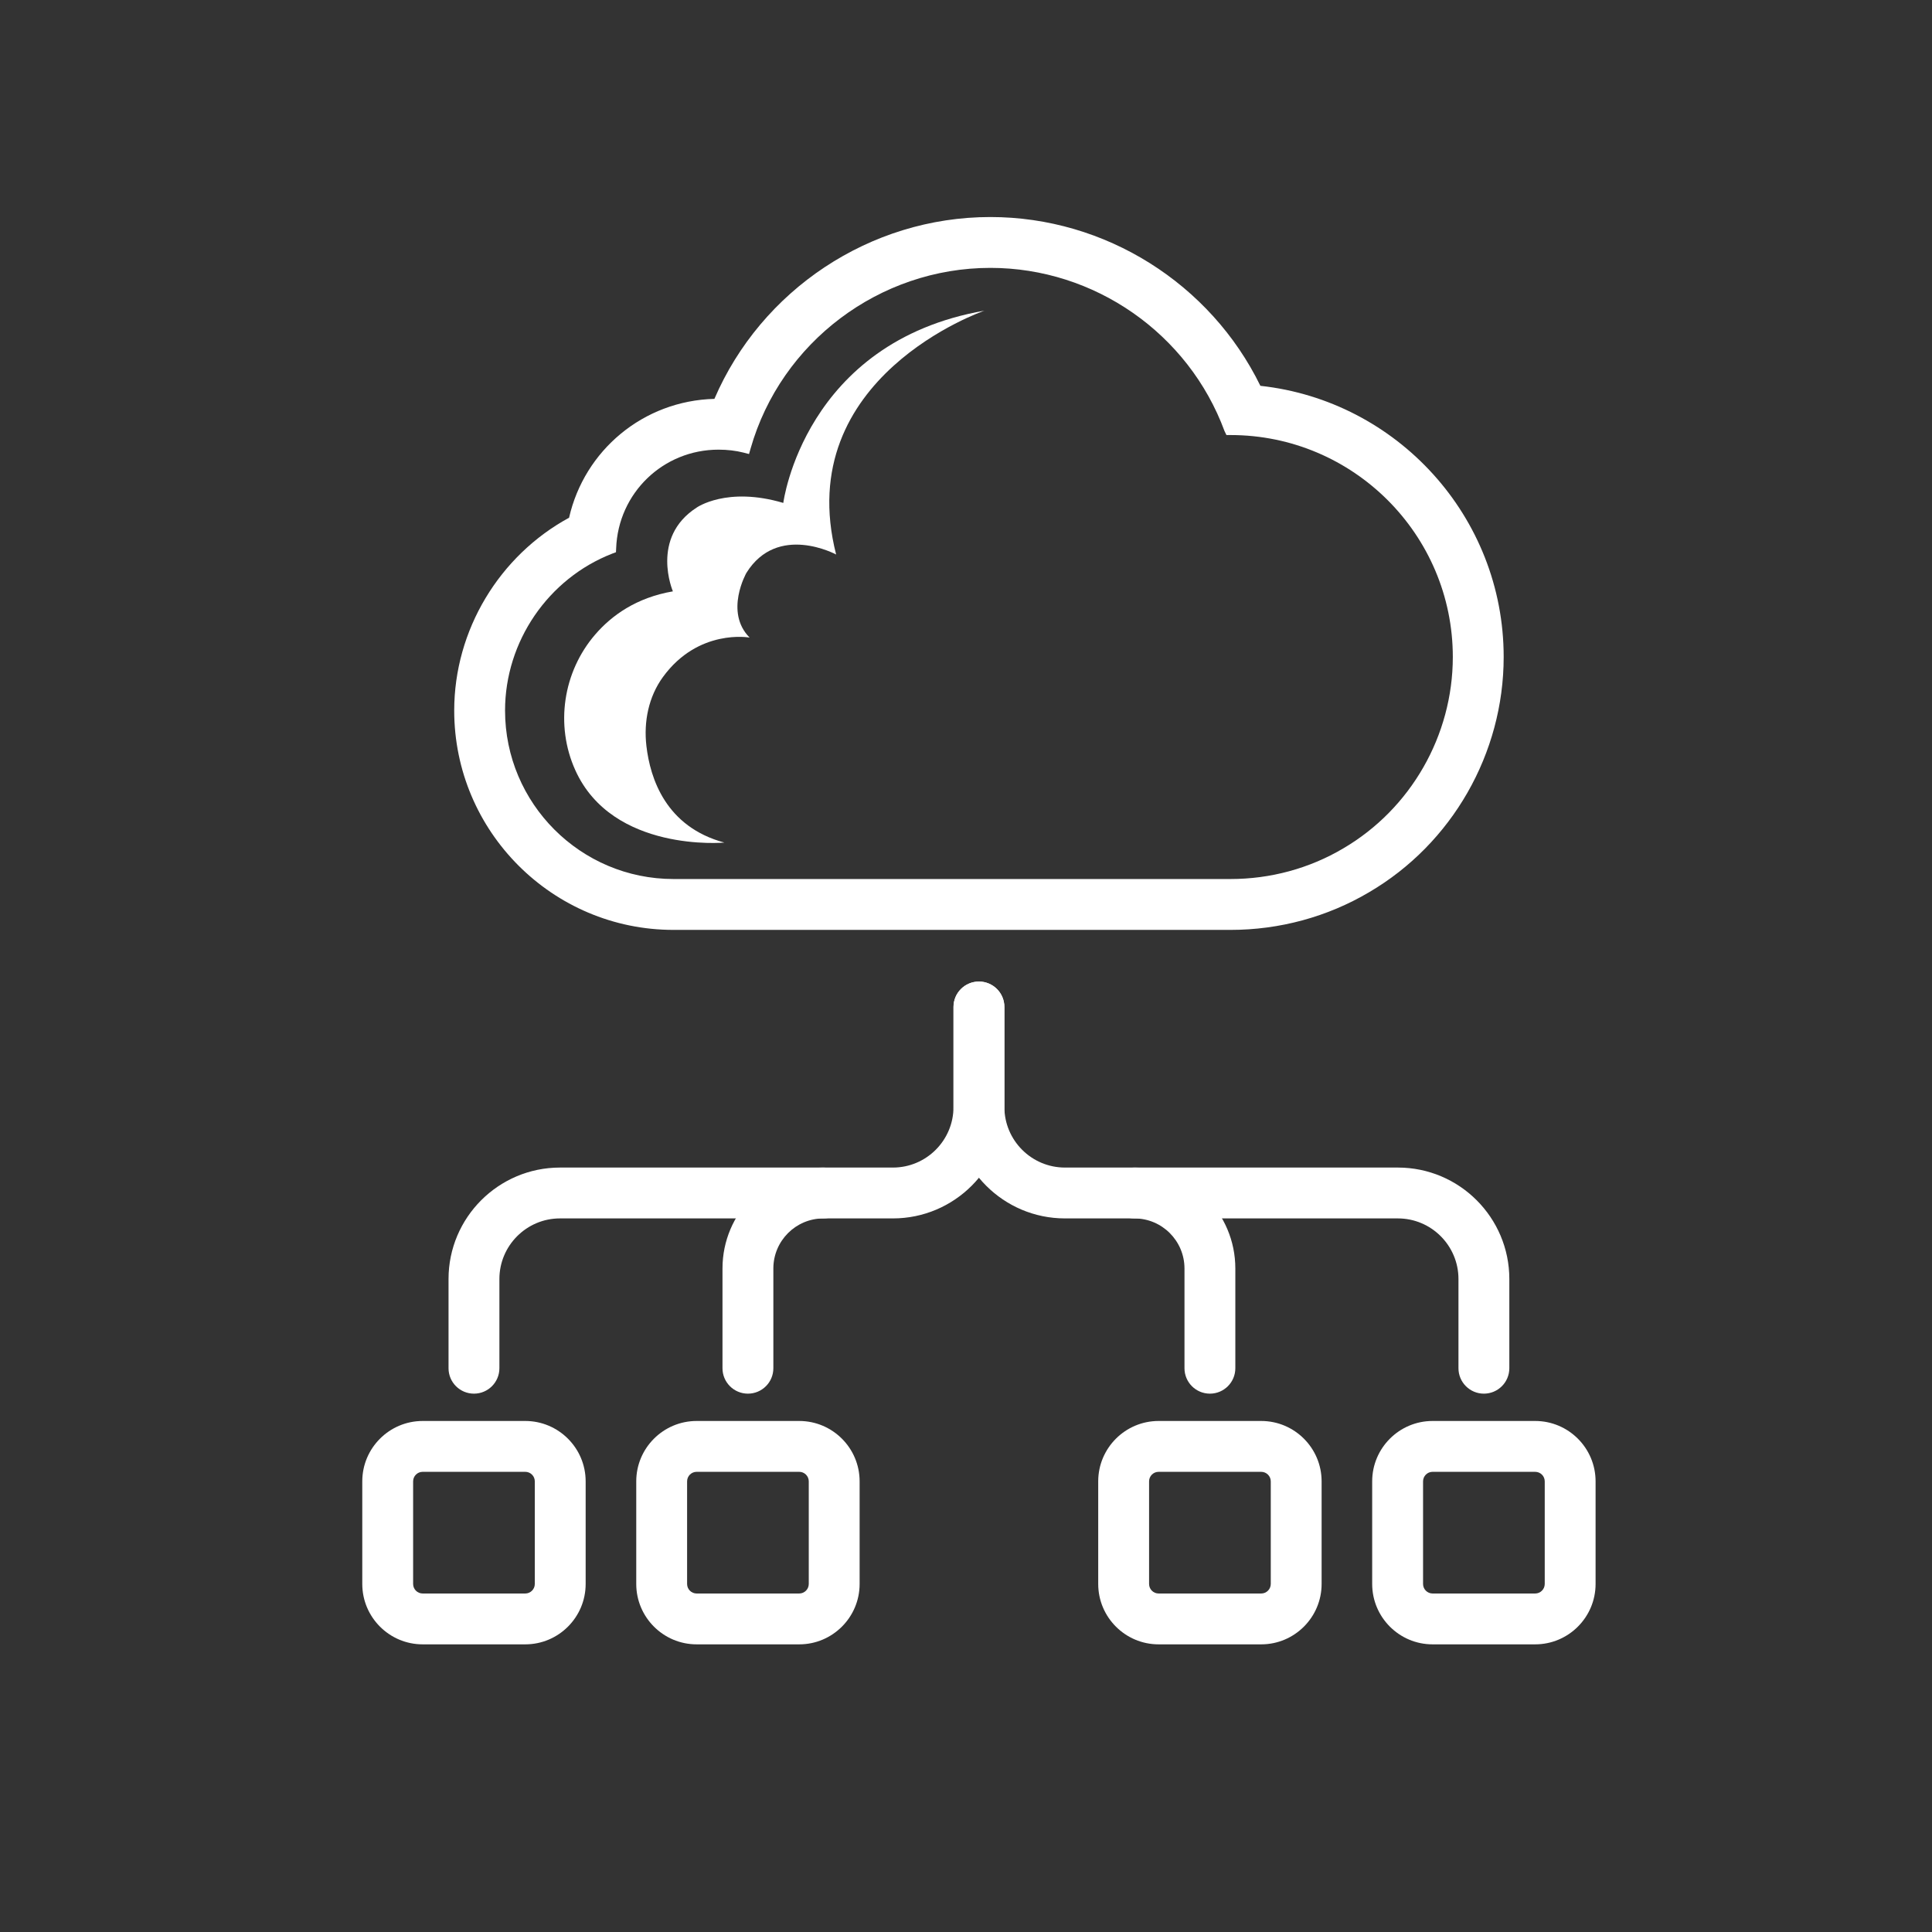 <?xml version="1.0" encoding="utf-8"?>
<!-- Generator: Adobe Illustrator 16.0.0, SVG Export Plug-In . SVG Version: 6.00 Build 0)  -->
<!DOCTYPE svg PUBLIC "-//W3C//DTD SVG 1.1//EN" "http://www.w3.org/Graphics/SVG/1.1/DTD/svg11.dtd">
<svg version="1.1" id="Icon_Set" xmlns="http://www.w3.org/2000/svg" xmlns:xlink="http://www.w3.org/1999/xlink" x="0px" y="0px"
	 width="150px" height="150px" viewBox="0 0 150 150" enable-background="new 0 0 150 150" xml:space="preserve">
<rect x="0" y="0" width="150" height="150" fill="#333333" stroke="none"/>
<g>
	<g id="XMLID_17_">
		<path fill="#FFFFFF" d="M36.799,108.203c-1.091,0-1.975-0.883-1.975-1.974v-6.927c0-4.771,3.881-8.653,8.652-8.653h25.849
			c2.594,0,4.704-2.11,4.704-4.704v-7.764c0-1.09,0.884-1.974,1.975-1.974c1.091,0,1.975,0.884,1.975,1.974v7.764
			c0,4.771-3.882,8.652-8.653,8.652H43.477c-2.594,0-4.704,2.111-4.704,4.705v6.927C38.773,107.319,37.89,108.203,36.799,108.203z"
			/>
		<path fill="#FFFFFF" d="M115.208,108.203c-1.089,0-1.973-0.883-1.973-1.974v-6.927c0-2.594-2.11-4.705-4.705-4.705H82.682
			c-4.771,0-8.652-3.881-8.652-8.652v-7.764c0-1.09,0.884-1.974,1.975-1.974c1.091,0,1.975,0.884,1.975,1.974v7.764
			c0,2.594,2.109,4.704,4.703,4.704h25.849c4.772,0,8.652,3.881,8.652,8.653v6.927C117.183,107.319,116.3,108.203,115.208,108.203z"
			/>
		<path fill="#FFFFFF" d="M93.938,108.203c-1.091,0-1.975-0.883-1.975-1.974v-7.744c0-2.144-1.743-3.887-3.886-3.887
			c-1.091,0-1.975-0.884-1.975-1.974c0-1.091,0.884-1.974,1.975-1.974c4.32,0,7.834,3.515,7.834,7.835v7.744
			C95.911,107.319,95.027,108.203,93.938,108.203z"/>
		<path fill="#FFFFFF" d="M58.069,108.203c-1.091,0-1.975-0.883-1.975-1.974v-7.744c0-4.321,3.515-7.835,7.835-7.835
			c1.09,0,1.974,0.883,1.974,1.974c0,1.09-0.884,1.974-1.974,1.974c-2.144,0-3.886,1.744-3.886,3.887v7.744
			C60.044,107.319,59.16,108.203,58.069,108.203z"/>
	</g>
	<path fill="#FFFFFF" d="M97.921,127.667h-7.967c-2.586,0-4.689-2.103-4.689-4.689v-7.966c0-2.585,2.104-4.688,4.689-4.688h7.967
		c2.586,0,4.689,2.103,4.689,4.688v7.964C102.61,125.563,100.507,127.667,97.921,127.667z M89.954,114.272
		c-0.408,0-0.74,0.332-0.74,0.74v7.966c0,0.409,0.332,0.741,0.74,0.741h7.967c0.408,0,0.741-0.333,0.741-0.742v-7.964
		c0-0.409-0.333-0.74-0.741-0.74H89.954z"/>
	<path fill="#FFFFFF" d="M119.191,127.667h-7.967c-2.585,0-4.688-2.103-4.688-4.689v-7.966c0-2.585,2.104-4.688,4.688-4.688h7.968
		c2.586,0,4.689,2.103,4.689,4.688v7.964C123.882,125.563,121.777,127.667,119.191,127.667z M111.225,114.272
		c-0.407,0-0.739,0.332-0.739,0.74v7.966c0,0.409,0.332,0.741,0.739,0.741h7.967c0.409,0,0.741-0.333,0.741-0.742v-7.964
		c0-0.409-0.332-0.74-0.74-0.74H111.225z"/>
	<path fill="#FFFFFF" d="M40.782,127.667h-7.966c-2.586,0-4.689-2.103-4.689-4.689v-7.966c0-2.585,2.103-4.688,4.689-4.688h7.966
		c2.585,0,4.688,2.103,4.688,4.688v7.966C45.471,125.564,43.368,127.667,40.782,127.667z M32.816,114.272
		c-0.409,0-0.741,0.332-0.741,0.74v7.966c0,0.409,0.332,0.741,0.741,0.741h7.966c0.408,0,0.74-0.332,0.74-0.741v-7.966
		c0-0.409-0.332-0.74-0.74-0.74H32.816z"/>
	<path fill="#FFFFFF" d="M62.052,127.667h-7.965c-2.585,0-4.689-2.103-4.689-4.689v-7.966c0-2.585,2.104-4.688,4.689-4.688h7.966
		c2.585,0,4.688,2.103,4.688,4.688v7.966C66.741,125.564,64.638,127.667,62.052,127.667z M54.086,114.272
		c-0.408,0-0.74,0.332-0.74,0.74v7.966c0,0.409,0.332,0.741,0.74,0.741h7.965c0.408,0,0.741-0.332,0.741-0.741v-7.966
		c0-0.409-0.332-0.74-0.74-0.74H54.086z"/>
	<path id="XMLID_1_" fill="#FFFFFF" d="M76.892,20.798c8.078,0,15.387,5.095,18.182,12.679l0.146,0.3h0.322
		c9.515,0,17.254,7.73,17.254,17.231c0,6.095-3.261,11.79-8.51,14.864c-2.625,1.554-5.649,2.375-8.744,2.375H52.289
		c-7.211,0-13.077-5.867-13.077-13.082c0-5.356,3.348-10.25,8.329-12.185l0.282-0.106l0.015-0.304
		c0.159-4.294,3.649-7.659,7.946-7.659c0.694,0,1.346,0.078,1.938,0.228l0.432,0.112l0.123-0.432
		C60.635,26.563,68.292,20.798,76.892,20.798 M76.892,16.85c-9.364,0-17.797,5.679-21.426,14.118
		c-5.523,0.143-10.098,4.003-11.283,9.228c-5.409,2.941-8.918,8.717-8.918,14.971c0,9.391,7.637,17.03,17.025,17.03h43.253
		c3.802,0,7.521-1.012,10.756-2.926c6.438-3.77,10.446-10.771,10.446-18.262c0-10.897-8.281-19.899-18.889-21.054
		C93.981,22.03,85.83,16.85,76.892,16.85L76.892,16.85z"/>
	<path id="XMLID_11_" fill="#FFFFFF" d="M56.24,65.417c0,0-8.678,0.8-11.574-5.621c-1.574-3.483-0.959-7.625,1.543-10.529
		c1.282-1.489,3.199-2.865,6.035-3.355c0,0-1.787-4.16,1.841-6.501c0,0,2.339-1.664,6.73-0.364c0,0,1.602-12.483,15.618-14.928
		c0,0-15.026,5.149-11.516,18.933c0,0-4.549-2.464-6.968,1.43c0,0-1.721,3.03,0.25,5.019c0,0-3.967-0.725-6.726,3.059
		c-1.118,1.536-1.504,3.466-1.287,5.347C50.479,60.458,51.705,64.198,56.24,65.417z"/>
</g>
</svg>
